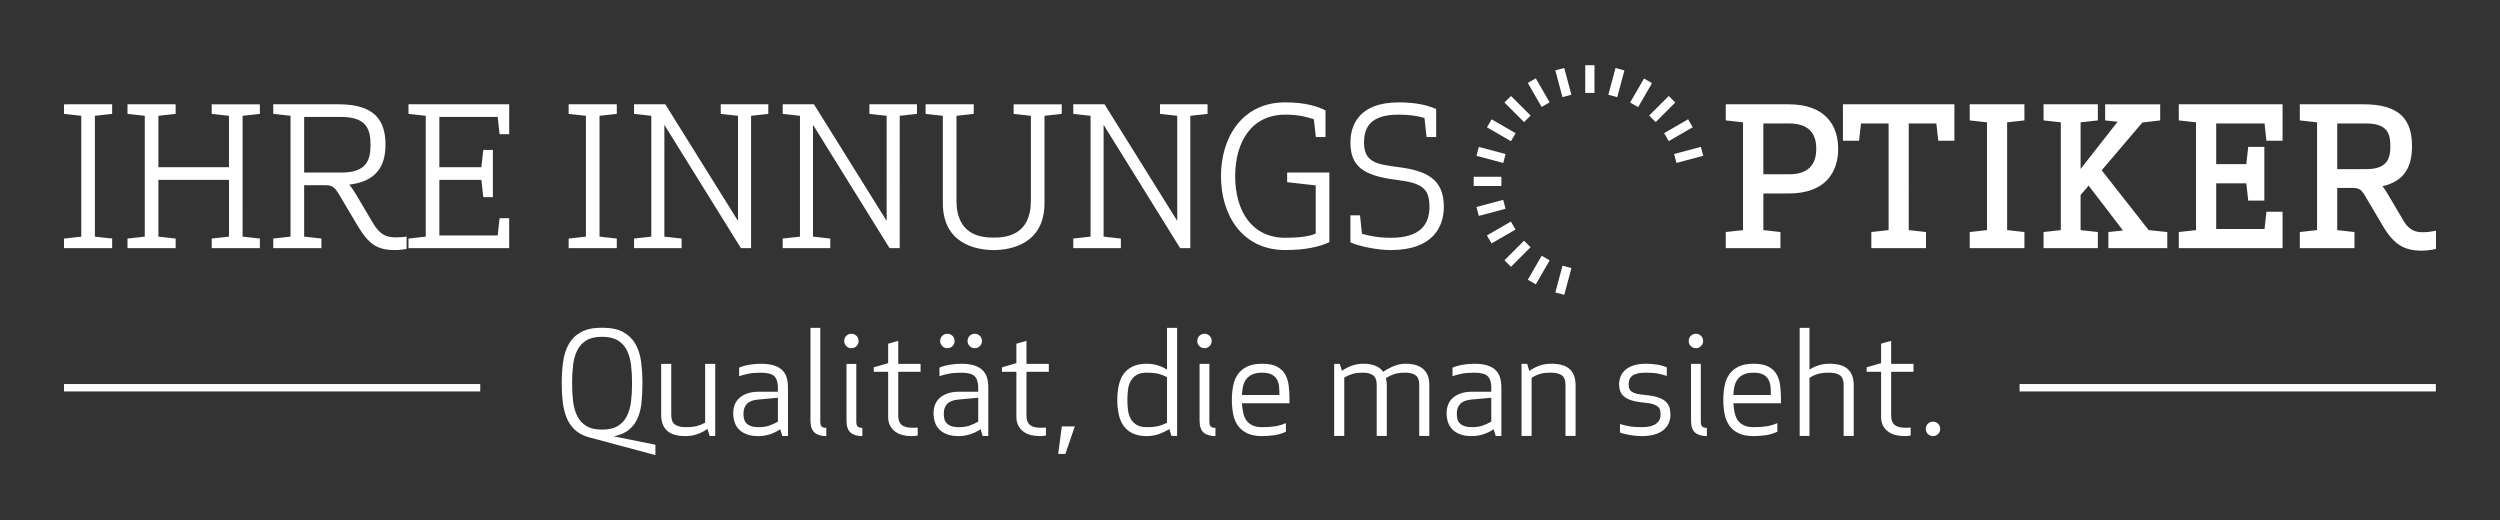 <?xml version="1.0" encoding="UTF-8"?><svg id="a" xmlns="http://www.w3.org/2000/svg" width="1970" height="410" viewBox="0 0 1970 410"><rect x="0" y="0" width="1970" height="410" fill="#333333" stroke="none"/><defs><style>.b{fill:#fff;}</style></defs><g><path class="b" d="M1131.71,85.96c-6.2-2.87-15.57-5.29-29.48-5.29-31.74,0-38.09,18.44-38.09,31.59,0,18.44,9.52,26.15,36.27,29.47,18.89,2.42,26,5.75,26,21.16,0,13.61-6.8,24.49-30.38,24.49-9.82,0-17.08-1.51-22.82-3.17l-1.51-14.51h-7.56v21.31c7.1,3.17,21.31,6.05,31.74,6.05,33.71,0,41.87-18.74,41.87-34.16,0-21.31-13-28.26-35.22-31.13-17.83-2.27-27.66-3.93-27.66-19.35,0-11.94,4.84-22.07,27.2-22.07,7.56,0,13.91,.75,20.4,2.57l1.66,15.11h7.56v-22.07h.02Zm-87.21,1.05c-6.2-3.17-16.02-6.35-31.74-6.35-33.86,0-50.63,27.51-50.63,58.19s16.78,58.19,50.63,58.19c15.87,0,27.05-2.57,34.76-6.2v-54.86h-33.25v7.56l22.52,2.57v37.94c-5.29,2.57-15.42,3.32-24.03,3.32-26.3,0-39.45-21.16-39.45-48.52s13.15-48.51,39.45-48.51c8.77,0,15.27,1.21,22.52,3.63l1.66,14.06h7.56v-21.02h0Zm-106.55,4.24l13.6-1.51v-7.55h-37.48v7.55l13.6,1.51v82.83l-57.28-91.89h-24.64v7.55l13.61,1.51v95.22l-13.61,1.51v7.56h37.49v-7.56l-13.6-1.51V98.35l60.31,97.18h8.01V91.25h0Zm-184.25,0l13.6-1.51v-7.55h-37.94v7.55l13.6,1.51v68.77c0,32.2,26.45,37.03,40.05,37.03s40.05-4.84,40.05-37.03V91.25l13.6-1.51v-7.55h-37.92v7.55l13.6,1.51v66.81c0,27.2-19.19,29.17-29.32,29.17s-29.32-1.97-29.32-29.17V91.25h0Zm-44.73,0l13.6-1.51v-7.55h-37.48v7.55l13.6,1.51v82.83l-57.28-91.89h-24.64v7.55l13.61,1.51v95.22l-13.61,1.51v7.56h37.49v-7.56l-13.6-1.51V98.35l60.31,97.18h8.01V91.25h0Zm-117.14,0l13.6-1.51v-7.55h-37.48v7.55l13.6,1.51v82.83l-57.28-91.89h-24.63v7.55l13.6,1.51v95.22l-13.6,1.51v7.56h37.48v-7.56l-13.6-1.51V98.35l60.31,97.18h8.01V91.25h0Zm-119.4,0l13.6-1.51v-7.55h-37.94v7.55l13.61,1.51v95.22l-13.61,1.51v7.56h37.94v-7.56l-13.6-1.51V91.25Zm-80.26,.9l1.51,13.61h7.56v-23.58h-79.35v7.55l13.6,1.51v95.22l-13.6,1.51v7.56h79.35v-23.58h-7.56l-1.51,13.6h-45.95v-43.83h33.1l1.51,13.61h7.56v-37.18h-7.56l-1.51,13.61h-33.1v-39.6h45.95Zm-152.5,0h29.17c20.1,0,23.13,9.83,23.13,21.92s-3.02,21.91-23.13,21.91h-29.17v-43.83Zm27.05-9.97h-51.39v7.55l13.61,1.51v95.22l-13.61,1.51v7.56h37.94v-7.56l-13.6-1.51v-40.51h16.78c4.99,0,7.1,1.21,10.73,7.26l14.06,23.73c9.37,15.87,16.02,20.1,30.23,20.1,2.72,0,7.1-.46,8.92-.91v-9.67c-1.51,.3-4.99,.6-8.31,.6-7.41,0-12.55-1.81-18.14-11.19l-13.3-22.52c-1.96-3.17-3.63-5.74-5.44-7.86,20.86-2.42,28.57-14.06,28.57-31.44-.02-19.48-8.78-31.87-37.05-31.87m-141.92,9.07l13.6-1.51v-7.55h-37.93v7.55l13.61,1.51v95.22l-13.61,1.51v7.56h37.94v-7.56l-13.6-1.51v-44.74h55.62v44.74l-13.6,1.51v7.56h37.94v-7.56l-13.6-1.51V91.25l13.6-1.51v-7.55h-37.94v7.55l13.6,1.51v40.51h-55.62v-40.51h-.01Zm-50.03,0l13.6-1.51v-7.55H50.44v7.55l13.6,1.51v95.22l-13.6,1.51v7.56h37.94v-7.56l-13.6-1.51V91.25h-.01Z"/><path class="b" d="M1841.73,97.29h22.82c16.63,0,19.05,8.01,19.05,17.84s-2.42,18.14-19.05,18.14h-22.82v-35.98Zm20.7-15.11h-50.18v12.7l13.6,1.51v84.94l-13.6,1.51v12.69h43.08v-12.69l-13.6-1.51v-33.25h12.39c4.69,.15,6.5,1.06,9.52,6.2l14.05,23.73c8.77,14.96,17.08,19.5,30.68,19.5,3.02,0,8.46-.6,11.18-1.36v-14.36c-3.02,.6-6.2,1.21-10.58,1.21-5.44,0-10.58-1.66-14.66-8.47l-13.3-22.52c-1.21-1.97-2.42-3.78-3.63-5.29,17.38-3.93,23.28-15.27,23.28-31.59,.02-20.25-9.05-32.95-38.23-32.95m-77.98,15.11l1.51,13.6h12.69v-28.71h-81.77v12.7l13.6,1.51v84.94l-13.6,1.51v12.69h81.77v-28.71h-12.69l-1.51,13.61h-38.09v-35.97h23.73l1.51,13.6h12.7v-42.32h-12.7l-1.51,13.6h-23.73v-32.05h38.09Zm-144.95-.9l13.6-1.51v-12.7h-42.77v12.7l13.6,1.51v84.94l-13.6,1.51v12.69h42.77v-12.69l-13.6-1.51v-27.66l6.35-7.4,27.06,35.37-11.49,1.21v12.69h46.4v-12.69l-14.66-1.51-37.03-47.16,32.04-37.63,14.06-1.66v-12.7h-43.38v12.7l9.83,1.06-29.17,37.18v-36.74h-.01Zm-57.88,0l13.61-1.51v-12.7h-43.08v12.7l13.6,1.51v84.94l-13.6,1.51v12.69h43.08v-12.69l-13.61-1.51V96.39Zm-129.38-14.21v28.72h12.7l1.51-13.6h21.77v84.03l-13.61,1.51v12.69h43.08v-12.69l-13.6-1.51V97.29h21.76l1.51,13.6h12.7v-28.71h-87.82Zm-62.72,15.11h20.4c17.99,0,21.31,10.88,21.31,19.95s-3.32,20.1-21.31,20.1h-20.4v-40.05Zm19.95-15.11h-49.57v12.7l13.6,1.51v84.94l-13.6,1.51v12.69h43.08v-12.69l-13.45-1.51v-28.87h19.95c29.02,0,39-16.78,39-35.22-.02-18.29-9.99-35.06-39.01-35.06"/></g><rect class="b" x="1249.18" y="51.38" width="7.27" height="21.83"/><rect class="b" x="1161.27" y="139.29" width="21.83" height="7.28"/><rect class="b" x="1228.28" y="54.13" width="7.28" height="21.83" transform="translate(25.14 321.05) rotate(-15)"/><rect class="b" x="1208.9" y="62.16" width="7.28" height="21.83" transform="translate(125.97 616.17) rotate(-30.01)"/><rect class="b" x="1192.17" y="75" width="7.28" height="21.83" transform="translate(289.49 870.73) rotate(-45)"/><rect class="b" x="1179.39" y="91.75" width="7.28" height="21.83" transform="translate(502.59 1075.86) rotate(-60)"/><rect class="b" x="1171.28" y="111.17" width="7.28" height="21.83" transform="translate(752.92 1225.38) rotate(-75)"/><rect class="b" x="1319.76" y="118.43" width="21.83" height="7.28" transform="translate(13.75 348.55) rotate(-15)"/><rect class="b" x="1163.99" y="160.17" width="21.83" height="7.28" transform="translate(-2.36 309.66) rotate(-15)"/><rect class="b" x="1311.68" y="98.93" width="21.83" height="7.28" transform="translate(125.92 675.05) rotate(-30)"/><rect class="b" x="1172.04" y="179.55" width="21.83" height="7.28" transform="translate(66.89 616.03) rotate(-30)"/><rect class="b" x="1298.92" y="82.28" width="21.83" height="7.28" transform="translate(322.88 951.36) rotate(-45)"/><rect class="b" x="1184.88" y="196.31" width="21.83" height="7.28" transform="translate(208.86 904.12) rotate(-45)"/><rect class="b" x="1282.26" y="69.52" width="21.83" height="7.28" transform="translate(583.22 1156.49) rotate(-60)"/><rect class="b" x="1201.63" y="209.18" width="21.83" height="7.28" transform="translate(421.95 1156.49) rotate(-60)"/><rect class="b" x="1262.77" y="61.45" width="21.83" height="7.28" transform="translate(881.18 1278.53) rotate(-75)"/><rect class="b" x="1221.03" y="217.2" width="21.83" height="7.28" transform="translate(699.79 1353.65) rotate(-75)"/><g><path class="b" d="M1519.16,341.99c1.1,1.1,2.44,1.65,4.03,1.65s2.94-.55,4.04-1.65c1.1-1.1,1.64-2.44,1.64-4.04s-.55-2.93-1.64-4.03c-1.1-1.09-2.45-1.64-4.04-1.64s-2.93,.55-4.03,1.64c-1.09,1.1-1.65,2.45-1.65,4.03s.56,2.93,1.65,4.04m-13.57-5.1c-.76,.11-1.5,.16-2.22,.16h-2.22c-3.64,0-6.36-.74-8.18-2.22-1.82-1.48-2.73-3.92-2.73-7.33v-34.52h17.6v-6.25h-17.6v-18.17l-7.95,2.27v15.33l-11.36,3.3v3.52h11.36v35.51c0,2.75,.51,5.07,1.54,6.96,1.02,1.89,2.36,3.45,4.03,4.67,1.66,1.23,3.59,2.12,5.79,2.68,2.19,.56,4.47,.84,6.82,.84,.75,0,1.63-.04,2.61-.11,.99-.07,1.82-.19,2.51-.33v-6.31h0Zm-52.81,6.63h7.95v-40.17c0-5.35-1.51-9.48-4.54-12.38s-7.95-4.36-14.76-4.36c-2.65,0-5.3,.38-7.94,1.14-2.66,.75-5.19,1.93-7.62,3.52v-32.93h-7.72v85.18h7.72v-45.77c2.12-1.37,4.32-2.39,6.58-3.06,2.27-.68,5.27-1.02,8.97-1.02s6.34,.67,8.35,2c2.01,1.34,3.01,3.82,3.01,7.45v40.4h0Zm-63.37-48.38c1.82,.98,3.18,2.29,4.09,3.92,.91,1.63,1.46,3.51,1.65,5.65,.19,2.14,.29,4.33,.29,6.56h-29.53c.07-2.3,.34-4.5,.79-6.61,.45-2.1,1.25-3.97,2.39-5.59,1.13-1.63,2.72-2.94,4.77-3.92,2.05-.99,4.69-1.47,7.95-1.47,3.25-.01,5.79,.48,7.6,1.46m-30.43,31.11c.68,3.48,1.91,6.49,3.69,9.05,1.78,2.55,4.22,4.58,7.33,6.09,3.1,1.5,7.04,2.25,11.81,2.25,2.8,0,5.83-.21,9.08-.63s6.48-1.35,9.66-2.78v-6.81c-2.81,1.21-5.61,2.04-8.41,2.5-2.8,.45-6.25,.68-10.33,.68-3.18,0-5.79-.51-7.84-1.54-2.04-1.02-3.63-2.4-4.76-4.14-1.14-1.73-1.94-3.74-2.39-6.02-.45-2.27-.75-4.65-.91-7.15h37.48v-3.41c0-3.83-.23-7.44-.68-10.82-.45-3.38-1.42-6.3-2.89-8.79-1.47-2.48-3.64-4.45-6.47-5.91-2.84-1.45-6.68-2.19-11.53-2.19s-8.71,.75-11.81,2.25c-3.11,1.5-5.55,3.53-7.33,6.08-1.78,2.56-3.01,5.58-3.69,9.04-.68,3.47-1.02,7.18-1.02,11.13,0,3.94,.33,7.66,1.01,11.12m-26.63-53.54c1.1,1.1,2.45,1.65,4.03,1.65s2.94-.55,4.03-1.65c1.1-1.09,1.65-2.44,1.65-4.03s-.55-2.94-1.65-4.03c-1.1-1.1-2.44-1.65-4.03-1.65s-2.94,.55-4.03,1.65c-1.1,1.09-1.65,2.44-1.65,4.03s.55,2.93,1.65,4.03m12.66,64.45c-1.73,0-2.97-.35-3.68-1.06-.72-.7-1.08-2.01-1.08-3.95v-45.41h-7.72v44.62c0,4.46,1.06,7.63,3.18,9.48,2.12,1.86,5.23,2.79,9.3,2.79v-6.47h0Zm-61.1-37.82c.38-1.17,1.07-2.16,2.05-3,.98-.84,2.36-1.49,4.14-1.97,1.78-.47,4.08-.7,6.87-.7,3.86,0,7.02,.24,9.49,.72,2.45,.48,4.79,1.09,6.98,1.83v-6.75c-2.5-1.06-5.19-1.8-8.06-2.22-2.88-.41-5.64-.63-8.29-.63-4.01,0-7.38,.48-10.11,1.43-2.72,.94-4.9,2.18-6.53,3.71s-2.8,3.25-3.52,5.18-1.08,3.87-1.08,5.84,.27,3.64,.8,5.24c.53,1.6,1.51,3.04,2.95,4.3,1.43,1.28,3.46,2.33,6.07,3.17,2.61,.84,5.96,1.44,10.06,1.8,2.8,.22,5.05,.6,6.75,1.14,1.71,.55,3.02,1.22,3.92,2.02,.91,.8,1.5,1.72,1.76,2.78s.4,2.2,.4,3.44c0,1.31-.23,2.55-.68,3.71-.45,1.17-1.25,2.22-2.38,3.17-1.14,.95-2.67,1.69-4.6,2.24-1.94,.54-4.38,.82-7.34,.82-4.08,0-7.51-.27-10.27-.81-2.77-.55-5.02-1.1-6.76-1.69v6.69c.91,.38,2.04,.74,3.4,1.08,1.36,.35,2.82,.65,4.38,.91,1.55,.27,3.12,.48,4.71,.63,1.58,.15,3.06,.23,4.43,.23,4.31,0,7.93-.47,10.85-1.42,2.91-.95,5.26-2.22,7.04-3.82s3.05-3.4,3.81-5.41c.76-1.99,1.14-4.05,1.14-6.16,0-2.25-.29-4.25-.85-6-.57-1.74-1.59-3.27-3.07-4.58-1.47-1.31-3.52-2.38-6.13-3.22s-5.92-1.44-9.93-1.81c-2.74-.22-4.95-.55-6.65-.98-1.7-.43-3.01-.98-3.92-1.63-.91-.66-1.53-1.46-1.87-2.41-.35-.94-.51-2-.51-3.17-.01-1.3,.18-2.54,.55-3.7m-50.31,44.18h7.95v-40.17c0-5.35-1.52-9.48-4.54-12.38-3.03-2.9-7.95-4.36-14.77-4.36-6.13,0-11.85,1.91-17.14,5.71l-1.71-5.6h-4.43v56.79h7.94v-45.77c2.12-1.37,4.28-2.39,6.47-3.06,2.19-.68,5.15-1.02,8.86-1.02s6.34,.67,8.35,2c2.01,1.34,3.01,3.82,3.01,7.45v40.41h.01Zm-58.48-30.09v18.83c-2.43,1.37-4.77,2.43-7.05,3.19-2.27,.76-4.96,1.14-8.06,1.14-2.73,0-4.88-.32-6.47-.97s-2.8-1.5-3.64-2.54c-.84-1.05-1.37-2.2-1.59-3.47-.23-1.26-.35-2.51-.35-3.74,0-3.17,.92-5.71,2.74-7.63,1.81-1.91,4.76-3.04,8.85-3.41l15.57-1.4Zm0-4.75h-14.99c-3.71,0-6.85,.48-9.42,1.45-2.58,.97-4.66,2.2-6.25,3.73-1.58,1.53-2.74,3.28-3.46,5.29-.72,2-1.08,4.19-1.08,6.57s.34,4.55,1.02,6.74,1.8,4.1,3.35,5.74c1.55,1.63,3.59,2.95,6.13,3.95,2.53,1,5.66,1.5,9.37,1.5,2.87,0,5.81-.45,8.8-1.36,2.99-.91,5.77-2.27,8.34-4.08l1.71,5.33h4.44v-38.16c0-2.82-.32-5.37-.97-7.64-.64-2.26-1.78-4.24-3.4-5.91-1.63-1.68-3.82-2.96-6.58-3.85-2.77-.89-6.27-1.35-10.51-1.35-2.73,0-5.62,.25-8.68,.74-3.07,.49-5.85,1.27-8.35,2.32v6.7c2.2-.72,4.62-1.36,7.27-1.91,2.65-.54,5.91-.81,9.76-.81,5.31,0,8.87,.93,10.73,2.82,1.86,1.88,2.79,4.89,2.79,9.03v3.16h-.02Zm-56.78,34.84h7.95v-40.17c0-5.57-1.59-9.76-4.77-12.55-3.18-2.79-7.84-4.19-13.97-4.19-2.88,0-5.79,.56-8.75,1.68-2.95,1.12-5.9,2.68-8.85,4.69-2.96-4.25-8.25-6.38-15.91-6.38-2.65,0-5.39,.46-8.24,1.37-2.83,.91-5.61,2.32-8.35,4.21l-1.7-5.46h-4.43v56.79h7.95v-45.99c2.19-1.29,4.37-2.25,6.53-2.9s4.9-.96,8.24-.96,5.87,.67,7.84,2c1.97,1.34,2.95,3.82,2.95,7.45v40.4h7.95v-39.94c0-2.05-.22-3.96-.68-5.72,2.27-1.35,4.53-2.4,6.76-3.12,2.24-.72,5.13-1.08,8.69-1.08,3.25,0,5.86,.67,7.84,2,1.97,1.34,2.95,3.82,2.95,7.45v40.42h0Zm-116.18-48.38c1.82,.98,3.18,2.29,4.09,3.92,.91,1.63,1.46,3.51,1.65,5.65,.19,2.14,.29,4.33,.29,6.56h-29.53c.07-2.3,.34-4.5,.79-6.61,.45-2.1,1.25-3.97,2.39-5.59,1.14-1.63,2.72-2.94,4.76-3.92,2.05-.99,4.69-1.47,7.95-1.47,3.25-.01,5.8,.48,7.61,1.46m-30.44,31.11c.68,3.48,1.91,6.49,3.69,9.05,1.78,2.55,4.22,4.58,7.33,6.09,3.1,1.5,7.04,2.25,11.81,2.25,2.8,0,5.83-.21,9.08-.63s6.48-1.35,9.65-2.78v-6.81c-2.8,1.21-5.6,2.04-8.4,2.5-2.8,.45-6.25,.68-10.34,.68-3.18,0-5.79-.51-7.84-1.54-2.04-1.02-3.63-2.4-4.76-4.14-1.14-1.73-1.94-3.74-2.39-6.02-.45-2.27-.75-4.65-.91-7.15h37.48v-3.41c0-3.83-.23-7.44-.67-10.82-.46-3.38-1.43-6.3-2.9-8.79-1.48-2.48-3.64-4.45-6.47-5.91-2.84-1.45-6.69-2.19-11.53-2.19s-8.71,.75-11.81,2.25-5.55,3.53-7.33,6.08c-1.78,2.56-3.01,5.58-3.69,9.04-.68,3.47-1.02,7.18-1.02,11.13,0,3.94,.35,7.66,1.02,11.12m-26.63-53.54c1.1,1.1,2.45,1.65,4.03,1.65s2.94-.55,4.04-1.65c1.09-1.09,1.65-2.44,1.65-4.03s-.56-2.94-1.65-4.03c-1.1-1.1-2.45-1.65-4.04-1.65s-2.93,.55-4.03,1.65c-1.1,1.09-1.65,2.44-1.65,4.03s.56,2.93,1.65,4.03m12.67,64.45c-1.75,0-2.97-.35-3.69-1.06-.73-.7-1.08-2.01-1.08-3.95v-45.41h-7.72v44.62c0,4.46,1.06,7.63,3.18,9.48,2.12,1.86,5.23,2.79,9.32,2.79v-6.47h-.01Zm-44.97-42.62c2.34,.59,4.62,1.47,6.82,2.65v35.93c-2.2,1.16-4.47,2.02-6.82,2.6-2.35,.57-5.38,.86-9.08,.86-3.4,0-6.12-.61-8.12-1.84-2.01-1.23-3.56-2.86-4.66-4.88-1.1-2.02-1.8-4.33-2.1-6.89-.3-2.57-.46-5.18-.46-7.86s.16-5.29,.46-7.86c.3-2.56,1-4.86,2.1-6.89,1.1-2.01,2.65-3.64,4.66-4.87,2-1.23,4.72-1.84,8.12-1.84,3.7,.02,6.73,.31,9.08,.89m-20.44-5.67c-3.03,1.5-5.41,3.53-7.15,6.08-1.74,2.56-2.97,5.58-3.69,9.04-.72,3.47-1.08,7.18-1.08,11.13s.36,7.66,1.08,11.13c.72,3.48,1.95,6.49,3.69,9.05,1.74,2.55,4.12,4.58,7.15,6.09,3.02,1.5,6.82,2.25,11.36,2.25,3.1,0,6.1-.47,8.97-1.42,2.88-.95,5.79-2.33,8.74-4.15l1.71,5.46h4.43v-85.18h-7.95v32.93c-2.42-1.59-5.02-2.77-7.78-3.52s-5.47-1.14-8.12-1.14c-4.55,0-8.34,.75-11.36,2.25m-55.65,47.15l-2.84,21.69h5.68l7.38-21.69h-10.22Zm-12.5,.87c-.75,.11-1.49,.16-2.21,.16h-2.22c-3.64,0-6.36-.74-8.18-2.22-1.81-1.48-2.73-3.92-2.73-7.33v-34.52h17.6v-6.25h-17.6v-18.17l-7.95,2.27v15.33l-11.36,3.3v3.52h11.36v35.51c0,2.75,.51,5.07,1.54,6.96,1.02,1.89,2.36,3.45,4.03,4.67,1.66,1.23,3.6,2.12,5.79,2.68,2.2,.56,4.46,.84,6.81,.84,.76,0,1.63-.04,2.61-.11,.99-.07,1.82-.19,2.5-.33v-6.31h.01Zm-60.12-64.18c1.1,1.1,2.43,1.65,4.03,1.65s2.93-.55,4.03-1.65c1.1-1.09,1.64-2.44,1.64-4.03s-.55-2.94-1.64-4.03c-1.1-1.1-2.45-1.65-4.03-1.65s-2.94,.55-4.03,1.65c-1.1,1.09-1.65,2.44-1.65,4.03s.55,2.93,1.65,4.03m-21.59,0c1.1,1.1,2.45,1.65,4.03,1.65s2.94-.55,4.04-1.65c1.1-1.09,1.65-2.44,1.65-4.03s-.55-2.94-1.65-4.03c-1.1-1.1-2.45-1.65-4.04-1.65s-2.93,.55-4.03,1.65c-1.09,1.09-1.65,2.44-1.65,4.03,.01,1.59,.56,2.93,1.65,4.03m28.34,40.72v18.83c-2.42,1.37-4.77,2.43-7.04,3.19-2.27,.76-4.96,1.14-8.06,1.14-2.73,0-4.89-.32-6.48-.97-1.59-.65-2.8-1.5-3.63-2.54-.84-1.05-1.36-2.2-1.59-3.47-.22-1.26-.34-2.51-.34-3.74,0-3.17,.91-5.71,2.72-7.63,1.82-1.91,4.77-3.04,8.87-3.41l15.55-1.4Zm0-4.75h-14.98c-3.71,0-6.86,.48-9.44,1.45-2.57,.97-4.65,2.2-6.24,3.73-1.59,1.53-2.75,3.28-3.46,5.29-.73,2-1.08,4.19-1.08,6.57s.34,4.55,1.02,6.74,1.8,4.1,3.35,5.74c1.55,1.63,3.6,2.95,6.13,3.95,2.54,1,5.66,1.5,9.37,1.5,2.88,0,5.81-.45,8.8-1.36,2.99-.91,5.77-2.27,8.35-4.08l1.7,5.33h4.43v-38.16c0-2.82-.32-5.37-.96-7.64-.65-2.26-1.79-4.24-3.41-5.91-1.63-1.68-3.82-2.96-6.58-3.85-2.77-.89-6.27-1.35-10.51-1.35-2.72,0-5.62,.25-8.68,.74-3.07,.49-5.85,1.27-8.35,2.32v6.7c2.2-.72,4.62-1.36,7.27-1.91,2.66-.54,5.91-.81,9.77-.81,5.31,0,8.88,.93,10.73,2.82,1.86,1.88,2.78,4.89,2.78,9.03v3.16h-.01Zm-47.69,28.21c-.76,.11-1.5,.16-2.22,.16h-2.21c-3.64,0-6.36-.74-8.18-2.22-1.81-1.48-2.72-3.92-2.72-7.33v-34.52h17.6v-6.25h-17.6v-18.17l-7.95,2.27v15.33l-11.36,3.3v3.52h11.36v35.51c0,2.75,.51,5.07,1.53,6.96,1.02,1.89,2.37,3.45,4.03,4.67,1.66,1.23,3.6,2.12,5.79,2.68s4.46,.84,6.82,.84c.75,0,1.63-.04,2.61-.11,.98-.07,1.81-.19,2.5-.33v-6.31h0Zm-56.27-64.18c1.1,1.1,2.43,1.65,4.03,1.65s2.93-.55,4.03-1.65c1.09-1.09,1.64-2.44,1.64-4.03s-.55-2.94-1.64-4.03c-1.1-1.1-2.45-1.65-4.03-1.65s-2.94,.55-4.03,1.65c-1.1,1.09-1.65,2.44-1.65,4.03,0,1.59,.55,2.93,1.65,4.03m12.66,64.45c-1.74,0-2.97-.35-3.69-1.06-.72-.7-1.08-2.01-1.08-3.95v-45.41h-7.72v44.62c0,4.46,1.06,7.63,3.18,9.48,2.12,1.86,5.23,2.79,9.31,2.79v-6.47Zm-28.39,0c-1.74,0-2.97-.35-3.69-1.07-.72-.71-1.08-2.04-1.08-3.98v-73.77h-7.72v72.94c0,4.49,1.06,7.67,3.18,9.54s5.23,2.81,9.31,2.81v-6.47Zm-38.16-23.73v18.83c-2.42,1.37-4.76,2.43-7.04,3.19-2.28,.76-4.96,1.14-8.06,1.14-2.73,0-4.89-.32-6.48-.97-1.59-.65-2.8-1.5-3.63-2.54-.84-1.05-1.36-2.2-1.59-3.47-.22-1.26-.34-2.51-.34-3.74,0-3.17,.91-5.71,2.73-7.63,1.81-1.91,4.77-3.04,8.86-3.41l15.55-1.4Zm0-4.75h-14.98c-3.72,0-6.86,.48-9.43,1.45-2.58,.97-4.65,2.2-6.25,3.73-1.59,1.53-2.75,3.28-3.46,5.29-.73,2-1.08,4.19-1.08,6.57s.34,4.55,1.02,6.74c.67,2.19,1.79,4.1,3.34,5.74,1.55,1.63,3.6,2.95,6.13,3.95,2.54,1,5.66,1.5,9.37,1.5,2.88,0,5.81-.45,8.8-1.36,2.99-.91,5.77-2.27,8.35-4.08l1.7,5.33h4.43v-38.16c0-2.82-.32-5.37-.96-7.64-.65-2.26-1.78-4.24-3.4-5.91-1.63-1.68-3.83-2.96-6.59-3.85s-6.26-1.35-10.51-1.35c-2.72,0-5.61,.25-8.69,.74-3.06,.49-5.84,1.27-8.34,2.32v6.7c2.19-.72,4.61-1.36,7.26-1.91,2.66-.54,5.91-.81,9.77-.81,5.3,0,8.88,.93,10.74,2.82,1.85,1.88,2.78,4.89,2.78,9.03v3.16h0Zm-84.03-21.94h-7.95v40.16c0,5.35,1.51,9.49,4.54,12.39,3.03,2.9,7.95,4.35,14.76,4.35,6.14,0,11.85-1.9,17.15-5.71l1.71,5.6h4.43v-56.79h-7.95v46.33c-2.12,1.17-4.28,2.05-6.48,2.64-2.2,.59-5.15,.88-8.86,.88s-6.34-.67-8.34-2c-2.01-1.34-3.01-3.82-3.01-7.46v-40.39Zm-66.89,48.94c-3.11-1.89-5.49-4.49-7.16-7.78-1.67-3.3-2.76-7.18-3.3-11.65-.53-4.46-.8-9.23-.8-14.31s.27-9.93,.8-14.37c.53-4.43,1.63-8.28,3.3-11.58,1.66-3.3,4.05-5.89,7.16-7.78,3.1-1.89,7.22-2.83,12.38-2.83s9.27,.94,12.37,2.83c3.11,1.89,5.49,4.48,7.16,7.78,1.66,3.3,2.77,7.15,3.29,11.58,.53,4.43,.8,9.22,.8,14.37s-.27,9.84-.8,14.31c-.52,4.47-1.63,8.35-3.29,11.65-1.67,3.29-4.05,5.89-7.16,7.78-3.1,1.89-7.23,2.84-12.37,2.84s-9.29-.94-12.38-2.84m21.79,8.06c4.99-.99,8.97-2.72,11.93-5.23,2.95-2.5,5.2-5.56,6.76-9.2,1.55-3.63,2.56-7.78,3.01-12.44,.45-4.65,.68-9.63,.68-14.93,0-6.05-.36-11.75-1.08-17.09s-2.22-9.98-4.48-13.91c-2.27-3.94-5.49-7.05-9.66-9.31-4.16-2.27-9.69-3.4-16.57-3.4s-12.31,1.13-16.47,3.4c-4.17,2.27-7.38,5.38-9.66,9.31-2.27,3.93-3.79,8.57-4.54,13.91-.76,5.33-1.14,11.03-1.14,17.09,0,4.92,.24,9.67,.74,14.26,.49,4.58,1.47,8.76,2.95,12.54,1.48,3.79,3.64,7.04,6.48,9.77,2.84,2.73,6.57,4.74,11.18,6.03l52.47,14.08v-8.18l-32.6-6.58v-.12Z"/><g><rect class="b" x="1591.44" y="302.62" width="328" height="5.84"/><rect class="b" x="50.44" y="302.62" width="328" height="5.84"/></g></g></svg>